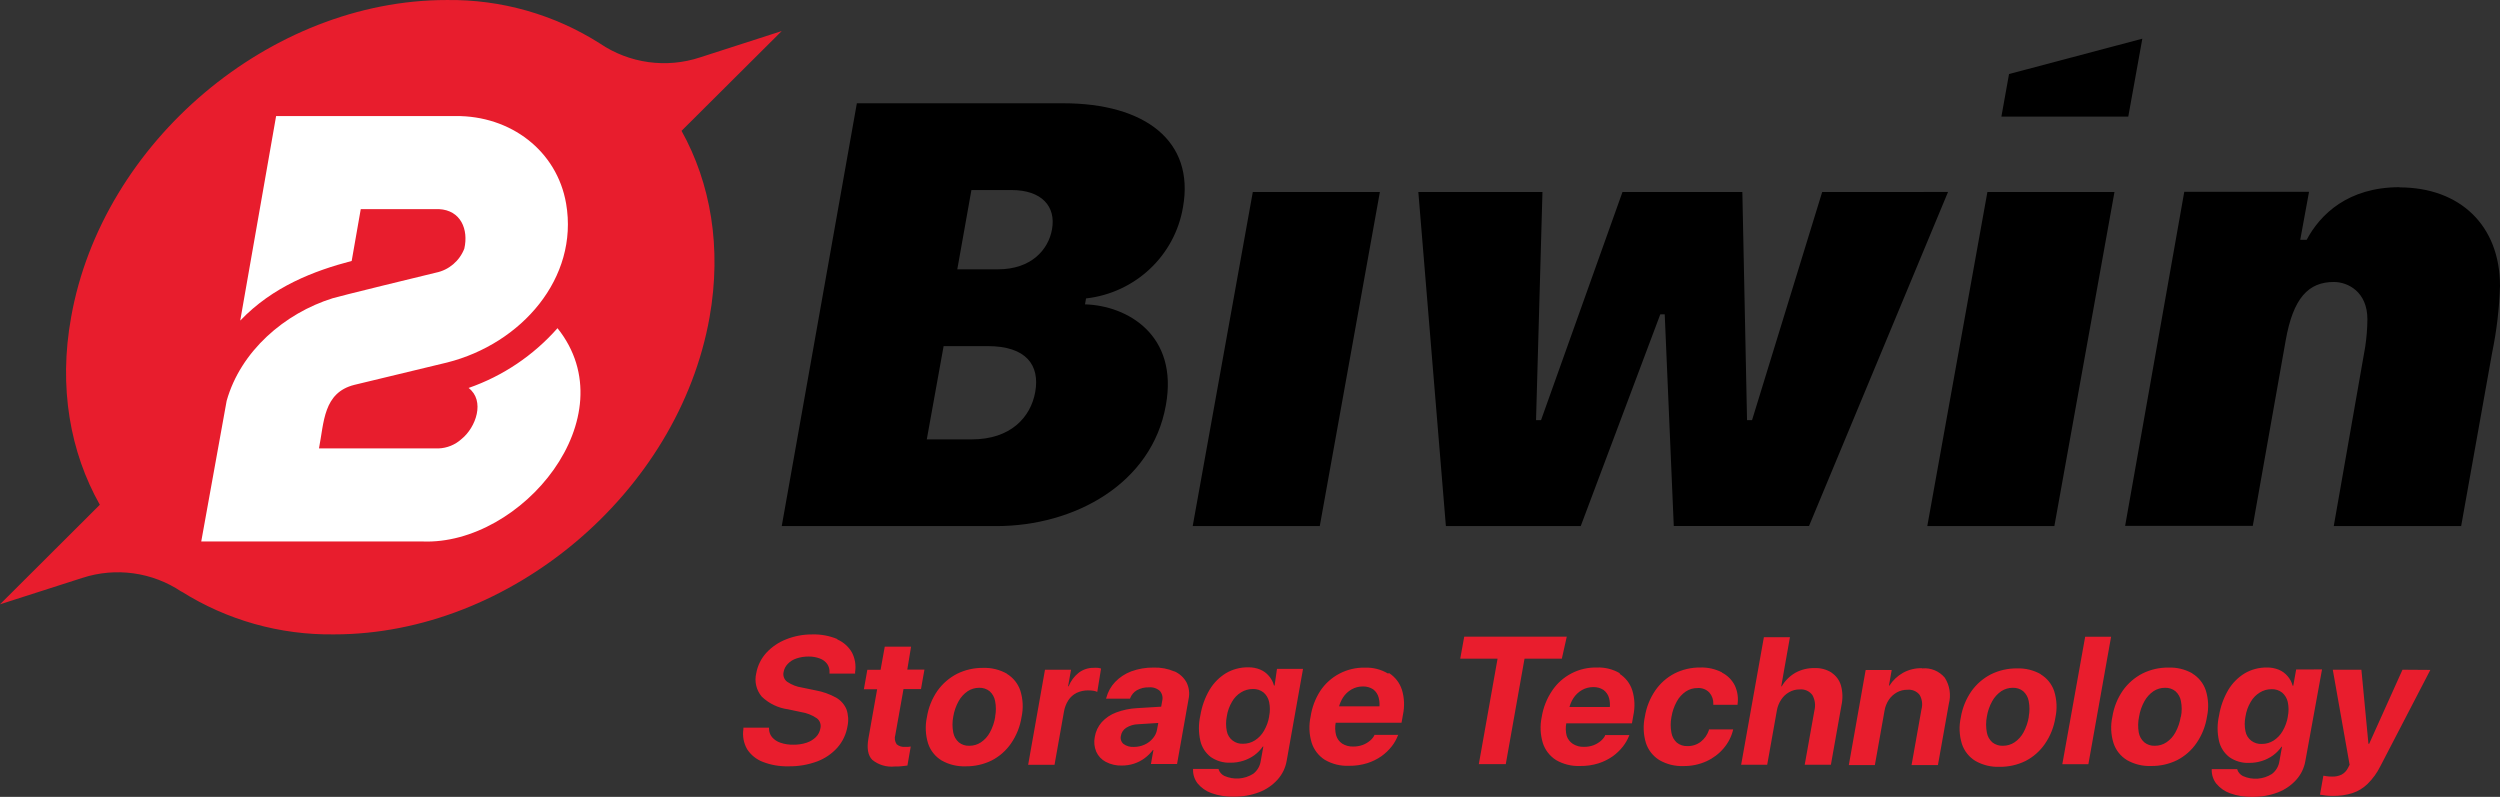 <svg xmlns="http://www.w3.org/2000/svg" xmlns:xlink="http://www.w3.org/1999/xlink" width="320px" height="102px" viewBox="0 0 320 102"><rect x="0" y="0" width="320" height="102" fill="#333333" stroke="none"/><g id="" stroke="none" stroke-width="1" fill="none" fill-rule="evenodd"><g id="index" transform="translate(-260, -9811)" fill-rule="nonzero"><g id="bottom" transform="translate(0, 9711)"><g id="logo" transform="translate(260, 100)"><path d="M136.095,13.219 L109.678,13.219 L100.062,67.34 L127.531,67.34 C137.542,67.34 147.446,61.912 149.229,51.879 C150.873,42.839 144.257,39.112 138.881,38.957 L139.013,38.2 C145.324,37.485 150.389,32.712 151.424,26.507 C152.928,18.061 146.583,13.219 136.095,13.219 M132.511,50.17 C131.928,53.425 129.355,56.241 124.383,56.241 L118.629,56.241 L120.783,44.303 L126.429,44.303 C131.361,44.303 133.12,46.744 132.511,50.17 M134.657,29.355 C134.196,31.975 131.985,34.473 127.744,34.473 L122.533,34.473 L124.341,24.326 L129.47,24.326 C133.35,24.326 135.183,26.426 134.657,29.355 M307.153,23.96 C300.537,23.96 296.978,27.451 295.252,30.698 L294.43,30.698 L295.556,24.554 L279.586,24.554 L272.016,67.315 L288.356,67.315 L292.564,43.595 C293.526,38.119 295.49,36.093 298.737,36.093 C300.537,36.093 303.027,37.362 303.027,40.853 C303.018,42.035 302.924,43.215 302.748,44.385 L298.72,67.34 L315.027,67.34 L318.997,45.125 C319.577,42.316 319.912,39.463 320,36.597 C320,28.859 314.871,23.985 307.137,23.985 M274.219,4.951 L257.156,9.476 L256.178,14.928 L272.419,14.928 L274.219,4.951 Z M152.665,67.34 L168.931,67.34 L176.624,24.579 L160.358,24.579 L152.665,67.34 Z M246.693,67.34 L262.959,67.34 L270.652,24.579 L254.386,24.579 L246.693,67.34 Z M233.238,24.579 L224.263,53.775 L223.621,53.775 L223.021,24.579 L207.676,24.579 L197.254,53.775 L196.613,53.775 L197.435,24.579 L181.547,24.579 L185.073,67.34 L202.334,67.34 L212.517,40.235 L213.084,40.235 L214.243,67.332 L231.553,67.332 L249.348,24.57 L233.238,24.579 Z" id="&#x5F62;&#x72B6;" fill="#000000"></path><path d="M107.176,81.799 C106.166,81.377 105.077,81.175 103.981,81.207 C102.833,81.196 101.694,81.408 100.63,81.832 C99.661,82.208 98.792,82.799 98.089,83.56 C97.422,84.291 96.976,85.193 96.803,86.163 L96.803,86.163 C96.541,87.22 96.803,88.338 97.508,89.173 C98.431,90.059 99.617,90.627 100.892,90.795 L102.531,91.144 C103.267,91.255 103.968,91.533 104.579,91.955 C104.965,92.268 105.131,92.775 105.005,93.253 L105.005,93.253 C104.932,93.668 104.732,94.05 104.432,94.348 C104.095,94.678 103.685,94.925 103.235,95.07 C102.688,95.248 102.115,95.333 101.539,95.322 C100.982,95.335 100.427,95.249 99.9,95.07 C99.482,94.933 99.108,94.686 98.819,94.356 C98.567,94.046 98.431,93.659 98.434,93.261 L98.434,93.14 L95.156,93.14 L95.156,93.318 C95.017,94.206 95.184,95.115 95.631,95.898 C96.109,96.636 96.812,97.204 97.639,97.52 C98.682,97.923 99.797,98.116 100.916,98.088 C102.171,98.109 103.419,97.897 104.595,97.463 C105.594,97.089 106.486,96.479 107.193,95.687 C107.869,94.914 108.314,93.97 108.479,92.961 L108.479,92.961 C108.637,92.232 108.589,91.474 108.34,90.771 C108.074,90.157 107.618,89.643 107.037,89.303 C106.208,88.845 105.308,88.527 104.374,88.362 L102.686,88.013 C101.989,87.913 101.324,87.655 100.744,87.258 C100.361,86.965 100.188,86.476 100.302,86.009 L100.302,86.009 C100.371,85.625 100.554,85.27 100.826,84.987 C101.127,84.667 101.505,84.427 101.924,84.29 C102.427,84.117 102.957,84.032 103.489,84.038 C103.987,84.028 104.483,84.113 104.948,84.29 C105.322,84.426 105.647,84.669 105.882,84.987 C106.104,85.311 106.208,85.7 106.177,86.09 L106.177,86.22 L109.454,86.22 L109.454,86.017 C109.589,85.16 109.445,84.283 109.045,83.511 C108.618,82.773 107.963,82.19 107.176,81.848 M116.616,82.773 L113.248,82.773 L112.716,85.733 L111.019,85.733 L110.577,88.224 L112.273,88.224 L111.167,94.47 C110.929,95.768 111.093,96.701 111.65,97.26 C112.453,97.912 113.486,98.219 114.518,98.112 C114.862,98.112 115.174,98.112 115.452,98.071 C115.731,98.031 115.96,98.015 116.149,97.99 L116.575,95.557 L116.255,95.597 C116.119,95.606 115.982,95.606 115.846,95.597 C115.457,95.638 115.068,95.517 114.772,95.265 C114.535,94.917 114.471,94.481 114.6,94.08 L115.649,88.199 L117.886,88.199 L118.328,85.709 L116.133,85.709 L116.616,82.773 Z M128.907,86.245 C127.974,85.713 126.91,85.451 125.834,85.49 C124.68,85.475 123.54,85.734 122.507,86.245 C121.509,86.758 120.649,87.5 120,88.41 C119.3,89.418 118.838,90.569 118.648,91.777 L118.648,91.777 C118.405,92.901 118.455,94.068 118.796,95.167 C119.092,96.068 119.702,96.836 120.516,97.333 C121.454,97.868 122.524,98.13 123.605,98.088 C124.765,98.104 125.911,97.845 126.949,97.333 C127.935,96.822 128.78,96.078 129.407,95.167 C130.109,94.152 130.571,92.993 130.759,91.777 L130.759,91.777 C131,90.657 130.947,89.495 130.603,88.402 C130.303,87.503 129.69,86.738 128.874,86.245 M127.391,91.736 L127.391,91.736 C127.281,92.444 127.048,93.127 126.703,93.756 C126.43,94.264 126.036,94.698 125.556,95.021 C125.117,95.311 124.6,95.464 124.072,95.459 C123.586,95.481 123.108,95.325 122.729,95.021 C122.354,94.691 122.103,94.245 122.016,93.756 C121.886,93.089 121.886,92.403 122.016,91.736 L122.016,91.736 C122.127,91.039 122.36,90.367 122.704,89.749 C122.984,89.241 123.38,88.805 123.859,88.475 C124.296,88.187 124.81,88.035 125.334,88.037 C125.819,88.017 126.293,88.173 126.67,88.475 C127.042,88.806 127.29,89.252 127.375,89.741 C127.505,90.4 127.505,91.077 127.375,91.736 M140.936,85.571 C140.799,85.529 140.66,85.499 140.518,85.482 C140.343,85.469 140.168,85.469 139.993,85.482 C139.308,85.472 138.639,85.689 138.092,86.099 C137.508,86.554 137.058,87.156 136.79,87.843 L136.716,87.843 L137.093,85.725 L133.758,85.725 L131.603,97.893 L134.979,97.893 L136.183,91.112 C136.269,90.58 136.464,90.072 136.757,89.619 C137.019,89.221 137.384,88.899 137.814,88.686 C138.271,88.47 138.773,88.362 139.28,88.37 C139.505,88.368 139.73,88.385 139.952,88.418 C140.125,88.443 140.294,88.492 140.452,88.564 L140.936,85.571 Z M150.334,85.953 C149.495,85.591 148.586,85.419 147.671,85.45 C146.69,85.434 145.715,85.599 144.795,85.936 C144.013,86.233 143.308,86.699 142.73,87.299 C142.198,87.863 141.815,88.548 141.616,89.295 L141.575,89.432 L144.639,89.432 L144.68,89.327 C144.84,88.926 145.128,88.587 145.5,88.362 C145.973,88.094 146.512,87.961 147.057,87.98 C147.571,87.931 148.083,88.099 148.466,88.443 C148.767,88.795 148.878,89.27 148.761,89.716 L148.63,90.455 L145.565,90.641 C144.646,90.686 143.739,90.872 142.878,91.193 C142.169,91.455 141.535,91.88 141.026,92.434 C140.555,92.969 140.246,93.623 140.133,94.324 L140.133,94.324 C140.002,94.961 140.068,95.622 140.321,96.222 C140.569,96.778 141,97.235 141.542,97.52 C142.177,97.853 142.889,98.016 143.607,97.99 C144.127,97.991 144.644,97.912 145.139,97.755 C145.624,97.598 146.08,97.365 146.491,97.066 C146.901,96.764 147.265,96.406 147.573,96.003 L147.638,96.003 L147.319,97.796 L150.662,97.796 L152.137,89.481 C152.297,88.761 152.204,88.009 151.875,87.348 C151.529,86.717 150.981,86.218 150.318,85.928 M148.105,93.375 C148.033,93.791 147.849,94.18 147.573,94.502 C147.285,94.85 146.921,95.128 146.508,95.313 C146.073,95.51 145.6,95.609 145.123,95.606 C144.651,95.637 144.184,95.502 143.804,95.224 C143.505,94.963 143.379,94.56 143.476,94.178 L143.476,94.178 C143.545,93.753 143.796,93.377 144.164,93.148 C144.627,92.864 145.16,92.709 145.705,92.701 L148.261,92.539 L148.105,93.375 Z M163.15,87.745 L163.068,87.745 C162.948,87.29 162.724,86.868 162.412,86.512 C162.111,86.158 161.729,85.879 161.298,85.701 C160.81,85.502 160.285,85.405 159.757,85.417 C158.774,85.405 157.805,85.658 156.955,86.147 C156.088,86.673 155.362,87.4 154.841,88.264 C154.238,89.287 153.832,90.412 153.645,91.582 L153.645,91.582 C153.401,92.65 153.401,93.759 153.645,94.827 C153.834,95.653 154.309,96.388 154.988,96.903 C155.727,97.412 156.614,97.665 157.512,97.625 C158.068,97.628 158.621,97.543 159.151,97.374 C159.659,97.212 160.137,96.971 160.568,96.66 C160.985,96.353 161.347,95.98 161.642,95.557 L161.707,95.557 L161.371,97.423 C161.276,98.066 160.932,98.647 160.413,99.045 C159.303,99.748 157.91,99.848 156.709,99.313 C156.371,99.145 156.112,98.854 155.988,98.501 L155.988,98.42 L152.71,98.42 L152.71,98.526 C152.698,99.158 152.903,99.776 153.292,100.278 C153.759,100.841 154.37,101.27 155.062,101.519 C155.976,101.843 156.943,101.997 157.914,101.973 C159.033,101.989 160.145,101.793 161.191,101.397 C162.094,101.049 162.9,100.493 163.543,99.775 C164.139,99.106 164.537,98.286 164.69,97.406 L166.788,85.612 L163.453,85.612 L163.15,87.745 Z M162.461,91.671 L162.461,91.671 C162.354,92.331 162.126,92.966 161.789,93.545 C161.508,94.041 161.108,94.461 160.626,94.77 C160.179,95.054 159.658,95.204 159.126,95.2 C158.113,95.262 157.213,94.566 157.029,93.578 C156.906,92.959 156.906,92.322 157.029,91.704 L157.029,91.704 C157.127,91.043 157.352,90.407 157.692,89.83 C157.969,89.335 158.37,88.919 158.856,88.621 C159.309,88.338 159.835,88.189 160.372,88.191 C160.857,88.175 161.332,88.327 161.716,88.621 C162.087,88.936 162.344,89.364 162.445,89.838 C162.577,90.453 162.577,91.089 162.445,91.704 M177.661,86.212 C176.767,85.681 175.737,85.419 174.695,85.458 C172.408,85.417 170.26,86.537 169,88.427 C168.354,89.43 167.929,90.558 167.755,91.736 L167.755,91.736 C167.517,92.844 167.565,93.993 167.894,95.078 C168.183,95.978 168.78,96.75 169.582,97.26 C170.516,97.803 171.589,98.067 172.671,98.023 C173.468,98.034 174.262,97.919 175.023,97.682 C175.671,97.475 176.285,97.171 176.842,96.782 C177.332,96.427 177.771,96.007 178.145,95.533 C178.466,95.123 178.726,94.67 178.915,94.186 L178.972,94.064 L175.916,94.064 L175.916,94.129 C175.779,94.387 175.592,94.616 175.367,94.802 C175.093,95.032 174.783,95.216 174.449,95.346 C174.056,95.49 173.639,95.562 173.22,95.557 C172.714,95.576 172.214,95.443 171.786,95.176 C171.408,94.914 171.135,94.529 171.016,94.089 C170.886,93.571 170.869,93.032 170.967,92.507 L179.398,92.507 L179.578,91.477 C179.807,90.414 179.759,89.312 179.439,88.272 C179.156,87.401 178.577,86.653 177.8,86.155 M171.401,90.414 C171.508,90.032 171.668,89.666 171.876,89.327 C172.154,88.876 172.543,88.502 173.007,88.24 C173.446,87.991 173.943,87.862 174.449,87.867 C174.91,87.853 175.364,87.977 175.752,88.224 C176.114,88.491 176.369,88.876 176.473,89.311 C176.567,89.671 176.601,90.043 176.571,90.414 L171.401,90.414 Z M200.547,81.491 L187.42,81.491 L186.912,84.306 L191.689,84.306 L189.288,97.812 L192.738,97.812 L195.139,84.306 L199.916,84.306 L200.547,81.491 Z M207.372,86.196 C206.479,85.664 205.448,85.401 204.406,85.441 C202.105,85.386 199.938,86.508 198.67,88.41 C197.99,89.42 197.537,90.562 197.343,91.761 L197.343,91.761 C197.106,92.868 197.154,94.018 197.482,95.103 C197.771,96.002 198.368,96.774 199.17,97.285 C200.105,97.826 201.177,98.091 202.259,98.047 C203.057,98.059 203.851,97.944 204.611,97.706 C205.26,97.499 205.873,97.195 206.43,96.806 C206.921,96.451 207.359,96.031 207.733,95.557 C208.054,95.146 208.316,94.693 208.511,94.21 L208.561,94.089 L205.447,94.089 L205.447,94.17 C205.31,94.427 205.123,94.656 204.898,94.843 C204.624,95.073 204.314,95.256 203.98,95.386 C203.587,95.531 203.17,95.603 202.751,95.597 C202.248,95.618 201.75,95.485 201.325,95.216 C200.947,94.968 200.666,94.599 200.53,94.17 C200.401,93.652 200.384,93.113 200.481,92.588 L208.888,92.588 L209.069,91.558 C209.297,90.495 209.249,89.393 208.929,88.354 C208.649,87.48 208.069,86.732 207.29,86.236 M200.891,90.495 C200.998,90.113 201.158,89.747 201.366,89.408 C201.646,88.958 202.035,88.585 202.497,88.321 C202.936,88.072 203.434,87.944 203.939,87.948 C204.4,87.934 204.854,88.058 205.242,88.305 C205.604,88.573 205.862,88.957 205.971,89.392 C206.063,89.752 206.093,90.125 206.061,90.495 L200.891,90.495 Z M220.401,86.058 C219.541,85.619 218.582,85.407 217.615,85.441 C216.476,85.43 215.352,85.692 214.337,86.204 C213.35,86.718 212.506,87.465 211.879,88.378 C211.192,89.384 210.736,90.528 210.544,91.728 L210.544,91.728 C210.3,92.843 210.345,94.001 210.675,95.094 C210.968,96.001 211.574,96.776 212.387,97.285 C213.319,97.828 214.388,98.095 215.468,98.055 C216.491,98.071 217.504,97.86 218.434,97.439 C219.286,97.051 220.039,96.48 220.638,95.768 C221.223,95.08 221.635,94.266 221.843,93.391 L221.843,93.359 L218.737,93.359 L218.737,93.464 C218.545,94.045 218.186,94.558 217.705,94.94 C217.214,95.318 216.606,95.516 215.984,95.5 C215.498,95.52 215.02,95.364 214.64,95.062 C214.271,94.73 214.025,94.284 213.944,93.797 C213.814,93.129 213.814,92.444 213.944,91.777 L213.944,91.777 C214.056,91.084 214.286,90.414 214.624,89.797 C214.899,89.284 215.296,88.845 215.779,88.516 C216.219,88.221 216.739,88.065 217.271,88.07 C217.849,88.023 218.416,88.241 218.811,88.662 C219.153,89.065 219.328,89.58 219.303,90.106 L219.303,90.211 L222.408,90.211 L222.408,90.13 C222.525,89.324 222.406,88.502 222.064,87.761 C221.712,87.048 221.137,86.465 220.425,86.099 M234.454,86.099 C233.802,85.686 233.038,85.482 232.266,85.514 C231.407,85.495 230.559,85.702 229.808,86.115 C229.082,86.532 228.48,87.13 228.062,87.851 L227.997,87.851 L229.111,81.564 L225.776,81.564 L222.867,97.885 L226.202,97.885 L227.439,90.941 C227.524,90.443 227.714,89.967 227.997,89.546 C228.252,89.153 228.601,88.827 229.013,88.597 C229.417,88.362 229.879,88.241 230.348,88.248 C230.986,88.182 231.61,88.457 231.987,88.97 C232.325,89.576 232.416,90.287 232.241,90.957 L231.004,97.885 L234.355,97.885 L235.707,90.276 C235.891,89.437 235.869,88.566 235.642,87.737 C235.448,87.076 235.028,86.502 234.454,86.115 M246.023,85.531 C245.164,85.504 244.314,85.712 243.565,86.131 C242.869,86.525 242.281,87.082 241.853,87.753 L241.787,87.753 L242.139,85.758 L238.805,85.758 L236.65,97.925 L239.984,97.925 L241.222,90.957 C241.306,90.462 241.493,89.99 241.771,89.57 C242.034,89.183 242.385,88.861 242.795,88.629 C243.207,88.4 243.674,88.282 244.147,88.289 C244.748,88.224 245.341,88.473 245.712,88.946 C246.034,89.504 246.119,90.166 245.95,90.787 L244.68,97.925 L248.056,97.925 L249.449,90.098 C249.754,88.962 249.57,87.752 248.94,86.756 C248.233,85.901 247.143,85.451 246.032,85.555 M261.24,86.309 C260.31,85.779 259.248,85.518 258.175,85.555 C257.021,85.54 255.881,85.799 254.848,86.309 C253.848,86.82 252.988,87.564 252.341,88.475 C251.642,89.484 251.177,90.634 250.981,91.842 L250.981,91.842 C250.733,92.966 250.784,94.134 251.128,95.232 C251.425,96.133 252.034,96.901 252.849,97.398 C253.786,97.933 254.857,98.195 255.938,98.153 C257.097,98.169 258.244,97.91 259.281,97.398 C260.268,96.887 261.112,96.143 261.739,95.232 C262.442,94.217 262.904,93.058 263.091,91.842 L263.091,91.842 C263.333,90.722 263.279,89.56 262.936,88.467 C262.636,87.566 262.019,86.8 261.199,86.309 M259.691,91.736 L259.691,91.736 C259.577,92.443 259.344,93.125 259.003,93.756 C258.728,94.262 258.334,94.696 257.856,95.021 C257.417,95.311 256.9,95.464 256.372,95.459 C255.883,95.48 255.403,95.324 255.02,95.021 C254.648,94.69 254.4,94.244 254.316,93.756 C254.19,93.089 254.19,92.404 254.316,91.736 L254.316,91.736 C254.427,91.039 254.66,90.367 255.004,89.749 C255.284,89.241 255.68,88.805 256.159,88.475 C256.596,88.187 257.11,88.035 257.634,88.037 C258.119,88.017 258.593,88.173 258.97,88.475 C259.342,88.806 259.59,89.252 259.675,89.741 C259.805,90.4 259.805,91.077 259.675,91.736 M263.976,97.82 L267.311,97.82 L270.22,81.499 L266.902,81.499 L263.976,97.82 Z M280.643,86.204 C279.71,85.672 278.646,85.411 277.57,85.45 C276.416,85.435 275.276,85.693 274.243,86.204 C273.245,86.717 272.385,87.46 271.736,88.37 C271.036,89.377 270.574,90.528 270.384,91.736 L270.384,91.736 C270.137,92.86 270.187,94.028 270.532,95.127 C270.828,96.028 271.438,96.795 272.252,97.293 C273.19,97.828 274.26,98.089 275.341,98.047 C276.501,98.063 277.647,97.805 278.685,97.293 C279.671,96.782 280.516,96.038 281.143,95.127 C281.845,94.112 282.307,92.953 282.495,91.736 L282.495,91.736 C282.736,90.617 282.683,89.455 282.339,88.362 C282.039,87.462 281.426,86.698 280.61,86.204 M279.135,91.736 L279.135,91.736 C279.025,92.444 278.792,93.127 278.447,93.756 C278.174,94.264 277.78,94.698 277.3,95.021 C276.861,95.311 276.344,95.464 275.817,95.459 C275.33,95.481 274.852,95.325 274.473,95.021 C274.098,94.691 273.847,94.245 273.76,93.756 C273.644,93.086 273.658,92.401 273.801,91.736 L273.801,91.736 C273.912,91.039 274.145,90.367 274.489,89.749 C274.77,89.241 275.165,88.805 275.645,88.475 C276.081,88.187 276.595,88.035 277.12,88.037 C277.604,88.017 278.079,88.173 278.455,88.475 C278.827,88.806 279.076,89.252 279.16,89.741 C279.29,90.4 279.29,91.077 279.16,91.736 M293.909,85.693 L293.54,87.77 L293.458,87.77 C293.339,87.314 293.115,86.892 292.803,86.537 C292.502,86.182 292.12,85.904 291.688,85.725 C291.2,85.526 290.676,85.429 290.148,85.441 C289.164,85.43 288.196,85.682 287.346,86.172 C286.478,86.697 285.753,87.424 285.232,88.289 C284.628,89.312 284.223,90.437 284.035,91.606 L284.035,91.606 C283.792,92.675 283.792,93.783 284.035,94.851 C284.224,95.677 284.7,96.412 285.379,96.928 C286.117,97.436 287.004,97.69 287.903,97.65 C288.459,97.652 289.012,97.567 289.542,97.398 C290.049,97.236 290.528,96.995 290.959,96.684 C291.375,96.377 291.738,96.004 292.033,95.581 L292.098,95.581 L291.762,97.447 C291.666,98.09 291.323,98.671 290.803,99.069 C289.694,99.772 288.301,99.873 287.1,99.337 C286.762,99.17 286.503,98.879 286.379,98.526 L286.379,98.445 L283.101,98.445 L283.101,98.55 C283.089,99.183 283.294,99.8 283.683,100.302 C284.15,100.866 284.761,101.295 285.453,101.543 C286.367,101.867 287.334,102.022 288.304,101.998 C289.424,102.013 290.536,101.818 291.582,101.422 C292.485,101.073 293.291,100.517 293.934,99.799 C294.53,99.13 294.927,98.31 295.081,97.431 L297.219,85.685 L293.909,85.693 Z M292.852,91.696 L292.852,91.696 C292.745,92.355 292.517,92.99 292.18,93.569 C291.898,94.065 291.499,94.486 291.017,94.794 C290.569,95.077 290.048,95.227 289.517,95.224 C288.504,95.286 287.604,94.59 287.419,93.602 C287.292,92.984 287.292,92.346 287.419,91.728 L287.419,91.728 C287.517,91.067 287.743,90.431 288.083,89.854 C288.36,89.36 288.761,88.943 289.247,88.646 C289.7,88.362 290.226,88.213 290.763,88.216 C291.248,88.198 291.723,88.35 292.106,88.646 C292.478,88.961 292.735,89.388 292.836,89.862 C292.968,90.477 292.968,91.113 292.836,91.728 M307.519,85.725 L303.25,95.208 L303.16,95.208 L302.259,85.725 L298.596,85.725 L300.751,97.893 L300.546,98.291 C300.369,98.654 300.083,98.954 299.727,99.15 C299.341,99.334 298.916,99.42 298.489,99.402 C298.273,99.402 298.057,99.389 297.842,99.361 L297.391,99.288 L296.957,101.722 C297.146,101.722 297.391,101.795 297.686,101.827 C297.999,101.86 298.314,101.877 298.629,101.876 C299.461,101.887 300.291,101.769 301.087,101.527 C301.82,101.289 302.487,100.887 303.037,100.351 C303.706,99.694 304.26,98.932 304.676,98.096 L311.084,85.75 L307.519,85.725 Z" id="" fill="#E91D2D"></path><path d="M100.062,3.974 L89.595,7.35 C85.291,8.769 80.568,8.116 76.818,5.585 L76.818,5.585 C70.959,1.848 64.122,-0.093 57.161,0.003 C34.604,0.003 13.088,18.171 9.108,40.578 C7.47,49.576 8.985,57.883 12.777,64.611 L0,77.352 L10.525,73.976 C14.814,72.572 19.517,73.227 23.252,75.749 L23.212,75.701 C29.051,79.383 35.845,81.295 42.762,81.201 C65.327,81.201 86.843,63.033 90.823,40.618 C92.404,31.669 90.962,23.443 87.236,16.747 L100.062,3.974 Z" id="" fill="#E81D2D"></path><path d="M45.348,49.265 C41.382,50.271 41.487,54.026 40.829,57.397 L56.135,57.397 C57.222,57.357 58.261,56.934 59.069,56.202 C60.931,54.705 62.118,51.294 59.98,49.658 C64.363,48.134 68.282,45.499 71.36,42.008 C80.439,53.355 66.767,69.824 54.07,69.309 L25.759,69.309 C26.132,67.141 28.717,53.028 29.01,51.31 C30.798,44.945 36.431,40.094 42.593,38.171 C42.65,38.106 55.225,35.022 55.802,34.899 C57.457,34.563 58.827,33.4 59.435,31.815 C59.988,29.36 58.98,26.906 56.184,26.767 L46.177,26.767 L45.015,33.402 C40.203,34.662 34.919,36.674 30.749,41.035 L35.342,14.855 L58.297,14.855 C65.353,14.782 71.303,19.298 72.465,26.072 C74.091,35.562 66.775,43.996 57.224,46.402 L45.348,49.265 Z" id="" fill="#FFFFFF"></path></g></g></g></g></svg>